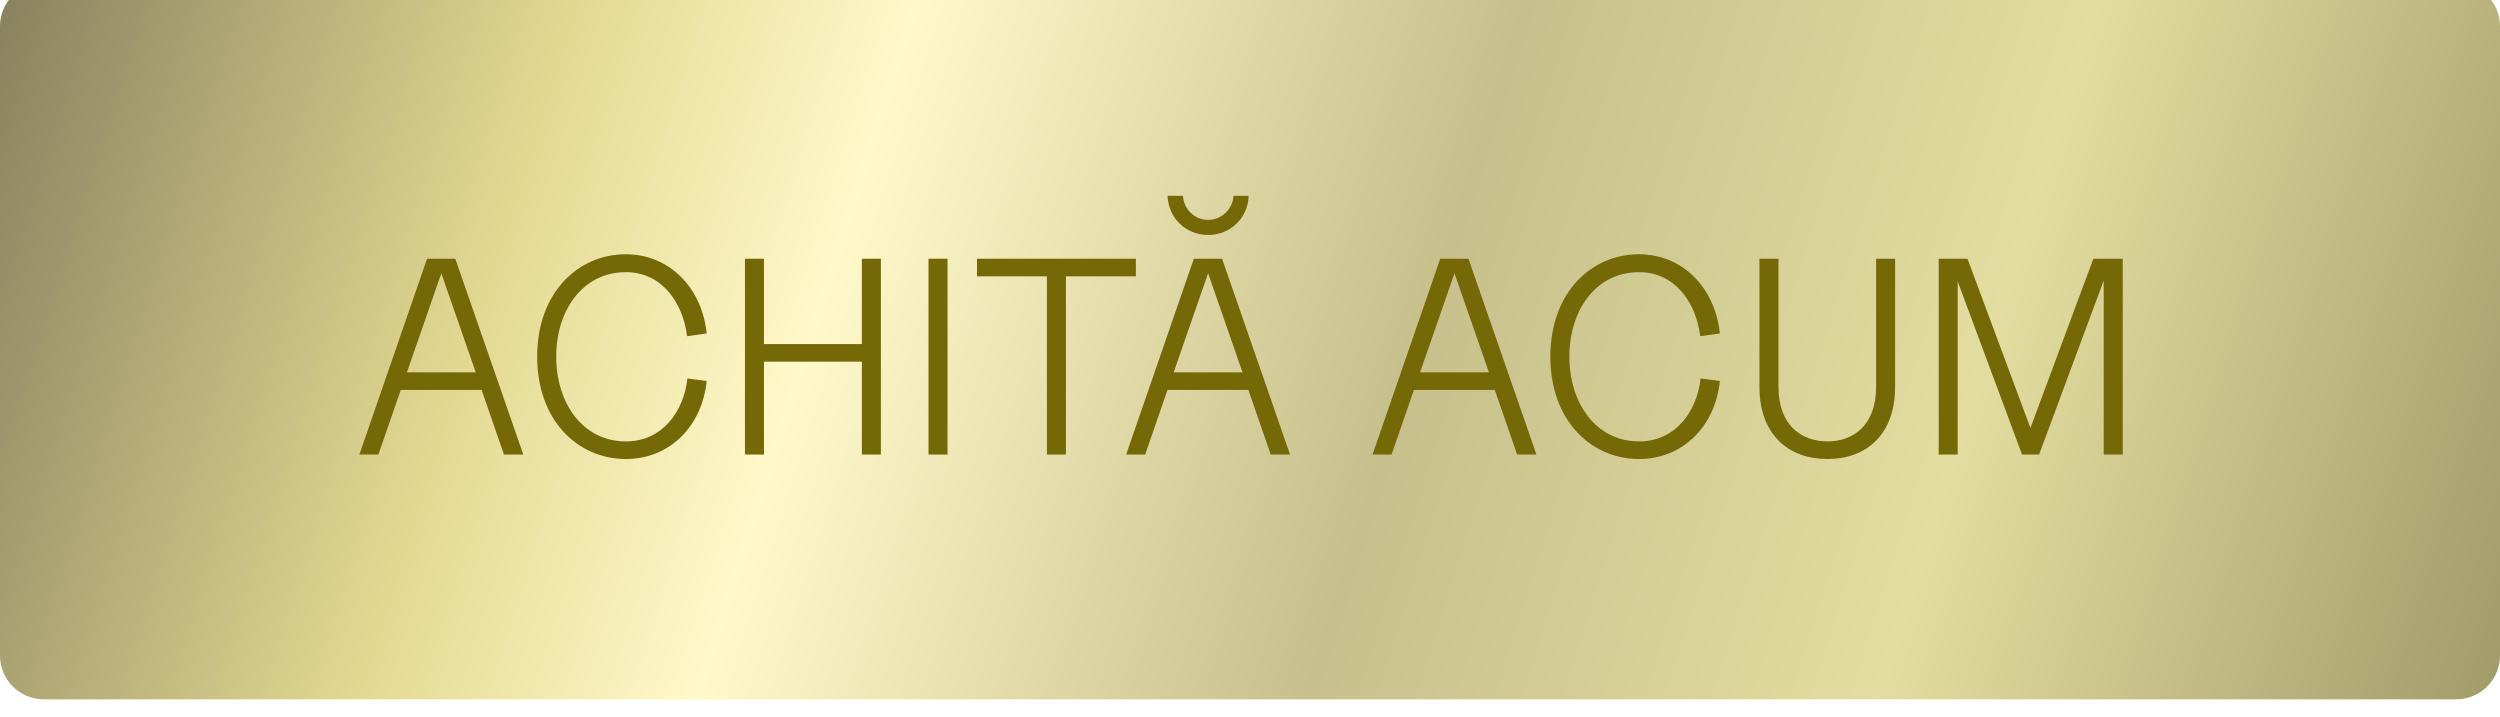 <?xml version="1.0" encoding="UTF-8"?> <svg xmlns="http://www.w3.org/2000/svg" width="286" height="82" viewBox="0 0 286 82" fill="none"> <g filter="url(#filter0_ii_14_228)"> <path d="M0 5C0 2.239 2.239 0 5 0H143H281C283.761 0 286 2.239 286 5V77C286 79.761 283.761 82 281 82H143H5C2.239 82 0 79.761 0 77V5Z" fill="#FFFEE8"></path> <path d="M0 5C0 2.239 2.239 0 5 0H143H281C283.761 0 286 2.239 286 5V77C286 79.761 283.761 82 281 82H143H5C2.239 82 0 79.761 0 77V5Z" fill="url(#paint0_linear_14_228)"></path> </g> <path d="M41.111 52H43.287L45.847 44.608H55.095L57.655 52H59.863L52.087 29.6H48.855L41.111 52ZM46.551 42.592L50.487 31.264L54.423 42.592H46.551ZM71.597 52.512C76.558 52.512 80.302 48.832 80.846 43.584L78.638 43.296C78.222 47.104 75.757 50.496 71.597 50.496C66.638 50.496 63.63 46.08 63.63 40.8C63.63 35.52 66.638 31.136 71.597 31.136C75.757 31.136 78.126 34.656 78.606 38.464L80.846 38.144C80.302 32.896 76.558 29.088 71.597 29.088C66.157 29.088 61.453 33.44 61.453 40.8C61.453 48.16 66.157 52.512 71.597 52.512ZM98.598 52H100.774V29.6H98.598V39.36H87.398V29.6H85.222V52H87.398V41.376H98.598V52ZM106.222 52H108.398V29.6H106.222V52ZM119.767 52H121.943V31.616H129.943V29.6H111.767V31.616H119.767V52ZM128.83 52H131.006L133.566 44.608H142.814L145.374 52H147.582L139.806 29.6H136.574L128.83 52ZM133.566 22.4C133.662 24.928 135.646 26.88 138.206 26.88C140.766 26.88 142.782 24.928 142.846 22.4H141.118C141.022 23.936 139.742 25.152 138.206 25.152C136.67 25.152 135.422 23.936 135.326 22.4H133.566ZM134.27 42.592L138.206 31.264L142.142 42.592H134.27ZM157.017 52H159.193L161.753 44.608H171.001L173.561 52H175.769L167.993 29.6H164.761L157.017 52ZM162.457 42.592L166.393 31.264L170.329 42.592H162.457ZM187.504 52.512C192.464 52.512 196.208 48.832 196.752 43.584L194.544 43.296C194.128 47.104 191.664 50.496 187.504 50.496C182.544 50.496 179.536 46.08 179.536 40.8C179.536 35.52 182.544 31.136 187.504 31.136C191.664 31.136 194.032 34.656 194.512 38.464L196.752 38.144C196.208 32.896 192.464 29.088 187.504 29.088C182.064 29.088 177.36 33.44 177.36 40.8C177.36 48.16 182.064 52.512 187.504 52.512ZM209.057 52.512C213.473 52.512 216.801 49.76 216.801 44.256V29.6H214.625V44.256C214.625 48.672 212.001 50.496 209.057 50.496C206.113 50.496 203.457 48.672 203.457 44.256V29.6H201.281V44.256C201.281 49.76 204.641 52.512 209.057 52.512ZM221.785 52H223.961V32.192L231.321 52H233.273L240.665 32.096V52H242.841V29.6H239.481L232.281 48.96L225.081 29.6H221.785V52Z" fill="#746906"></path> <defs> <filter id="filter0_ii_14_228" x="0" y="-2" width="286" height="84" filterUnits="userSpaceOnUse" color-interpolation-filters="sRGB"> <feFlood flood-opacity="0" result="BackgroundImageFix"></feFlood> <feBlend mode="normal" in="SourceGraphic" in2="BackgroundImageFix" result="shape"></feBlend> <feColorMatrix in="SourceAlpha" type="matrix" values="0 0 0 0 0 0 0 0 0 0 0 0 0 0 0 0 0 0 127 0" result="hardAlpha"></feColorMatrix> <feOffset></feOffset> <feGaussianBlur stdDeviation="1"></feGaussianBlur> <feComposite in2="hardAlpha" operator="arithmetic" k2="-1" k3="1"></feComposite> <feColorMatrix type="matrix" values="0 0 0 0 0 0 0 0 0 0 0 0 0 0 0 0 0 0 0.65 0"></feColorMatrix> <feBlend mode="hard-light" in2="shape" result="effect1_innerShadow_14_228"></feBlend> <feColorMatrix in="SourceAlpha" type="matrix" values="0 0 0 0 0 0 0 0 0 0 0 0 0 0 0 0 0 0 127 0" result="hardAlpha"></feColorMatrix> <feOffset dy="-2"></feOffset> <feGaussianBlur stdDeviation="3"></feGaussianBlur> <feComposite in2="hardAlpha" operator="arithmetic" k2="-1" k3="1"></feComposite> <feColorMatrix type="matrix" values="0 0 0 0 0.592 0 0 0 0 0.497 0 0 0 0 0 0 0 0 1 0"></feColorMatrix> <feBlend mode="normal" in2="effect1_innerShadow_14_228" result="effect2_innerShadow_14_228"></feBlend> </filter> <linearGradient id="paint0_linear_14_228" x1="1.14693e-05" y1="-1.952" x2="284.784" y2="87.811" gradientUnits="userSpaceOnUse"> <stop stop-color="#87805E"></stop> <stop offset="0.214" stop-color="#E3D892"></stop> <stop offset="0.339" stop-color="#FFF8C9"></stop> <stop offset="0.562" stop-color="#C7C08C"></stop> <stop offset="0.771" stop-color="#E3DDA0"></stop> <stop offset="1" stop-color="#A09B68"></stop> </linearGradient> </defs> </svg> 